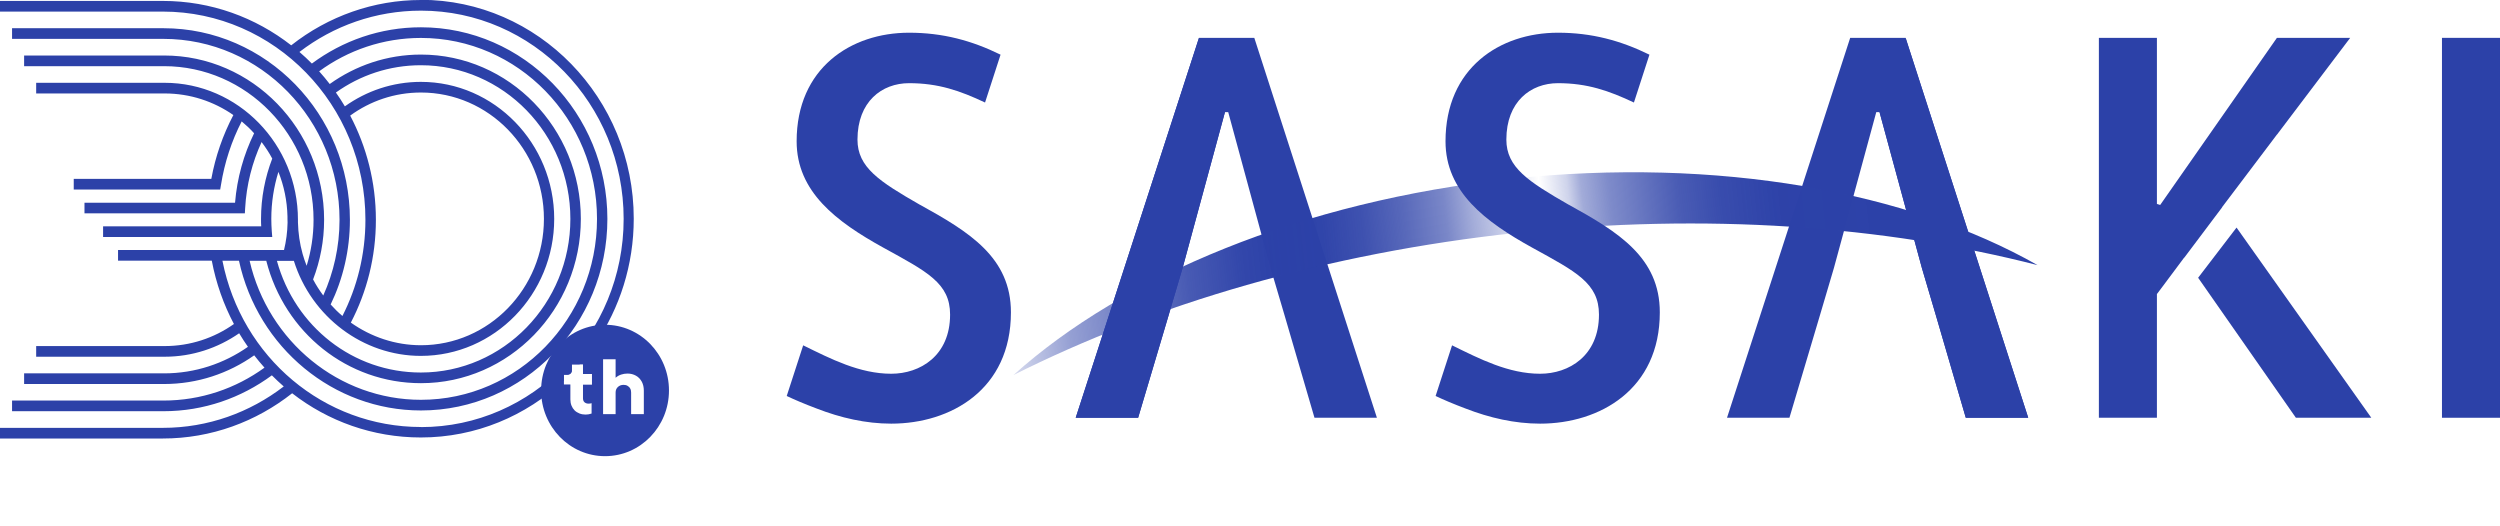 <?xml version="1.0" encoding="UTF-8"?>
<svg id="_レイヤー_1" data-name=" レイヤー 1" xmlns="http://www.w3.org/2000/svg" xmlns:xlink="http://www.w3.org/1999/xlink" viewBox="0 0 267.5 56.24">
  <defs>
    <style>
      .cls-1 {
        fill: none;
      }

      .cls-2 {
        fill: #2c41a8;
      }

      .cls-3 {
        clip-path: url(#clippath);
      }

      .cls-4 {
        fill: url(#_名称未設定グラデーション_11);
      }
    </style>
    <clipPath id="clippath">
      <path class="cls-1" d="M162.23,24.92c20.25-2.17,39.45-.75,55.79,3.45-13.75-7.83-34.17-11.62-56.41-9.23-22.24,2.39-41.4,10.42-53.17,20.99,15.08-7.58,33.54-13.04,53.79-15.21Z"/>
    </clipPath>
    <linearGradient id="_名称未設定グラデーション_11" data-name="名称未設定グラデーション 11" x1="85.84" y1="41.02" x2="232.8" y2="27.34" gradientTransform="translate(-4.11 .55) rotate(-.81)" gradientUnits="userSpaceOnUse">
      <stop offset=".14" stop-color="#2c41a8" stop-opacity="0"/>
      <stop offset=".18" stop-color="#2c41a8" stop-opacity=".22"/>
      <stop offset=".22" stop-color="#2c41a8" stop-opacity=".5"/>
      <stop offset=".27" stop-color="#2c41a8" stop-opacity=".71"/>
      <stop offset=".31" stop-color="#2c41a8" stop-opacity=".87"/>
      <stop offset=".35" stop-color="#2c41a8" stop-opacity=".97"/>
      <stop offset=".38" stop-color="#2c41a8"/>
      <stop offset=".41" stop-color="#2c41a8" stop-opacity=".98"/>
      <stop offset=".44" stop-color="#2c41a8" stop-opacity=".91"/>
      <stop offset=".47" stop-color="#2c41a8" stop-opacity=".79"/>
      <stop offset=".5" stop-color="#2c41a8" stop-opacity=".63"/>
      <stop offset=".52" stop-color="#2c41a8" stop-opacity=".43"/>
      <stop offset=".55" stop-color="#2c41a8" stop-opacity=".18"/>
      <stop offset=".57" stop-color="#2c41a8" stop-opacity="0"/>
      <stop offset=".59" stop-color="#2c41a8" stop-opacity=".23"/>
      <stop offset=".6" stop-color="#2c41a8" stop-opacity=".44"/>
      <stop offset=".62" stop-color="#2c41a8" stop-opacity=".61"/>
      <stop offset=".65" stop-color="#2c41a8" stop-opacity=".76"/>
      <stop offset=".67" stop-color="#2c41a8" stop-opacity=".86"/>
      <stop offset=".7" stop-color="#2c41a8" stop-opacity=".94"/>
      <stop offset=".74" stop-color="#2c41a8" stop-opacity=".99"/>
      <stop offset=".82" stop-color="#2c41a8"/>
    </linearGradient>
  </defs>
  <g>
    <g>
      <path class="cls-2" d="M98.43,21.91c-4.36-2.5-6.68-4.01-6.68-6.97,0-4.07,2.61-6.04,5.52-6.04,3.14,0,5.46.81,8.13,2.07l1.66-5.12c-3.08-1.51-6.18-2.35-9.79-2.35-6.22,0-12.03,3.78-12.03,11.62,0,5.4,4.24,8.6,9.3,11.39,4.65,2.56,7.12,3.78,7.12,7.15,0,4.42-3.22,6.33-6.3,6.33-3.37,0-6.45-1.58-9.42-3.04l-1.76,5.42c.82.39,1.87.84,3.2,1.34,2.57,1,5.27,1.62,7.98,1.62,6.39,0,12.81-3.66,12.81-11.91,0-5.87-4.45-8.6-9.73-11.51Z"/>
      <polygon class="cls-2" points="197.97 4.05 184.79 44.7 191.47 44.7 194.72 33.78 194.72 33.78 196.23 28.67 196.23 28.67 200.76 12 201.11 12 205.64 28.67 207.15 33.78 210.34 44.7 217.02 44.7 203.9 4.05 197.97 4.05"/>
      <polygon class="cls-2" points="128.29 4.05 115.1 44.7 121.78 44.7 125.03 33.78 125.03 33.78 126.54 28.67 126.54 28.67 131.07 12 131.42 12 135.95 28.67 137.46 33.78 140.65 44.7 147.33 44.7 134.21 4.05 128.29 4.05"/>
      <g class="cls-3">
        <path class="cls-4" d="M229.72,31.15c.19,13.29-31.33,24.52-70.39,25.07-39.06.55-77.59-9.8-77.78-23.1-.19-13.29,38.04-24.49,77.1-25.04,39.06-.55,70.88,9.78,71.07,23.07Z"/>
      </g>
      <path class="cls-2" d="M167.86,21.91c-4.36-2.5-6.68-4.01-6.68-6.97,0-4.07,2.61-6.04,5.52-6.04,3.14,0,5.46.81,8.13,2.07l1.66-5.12c-3.08-1.51-6.18-2.35-9.79-2.35-6.22,0-12.03,3.78-12.03,11.62,0,5.4,4.24,8.6,9.3,11.39,4.65,2.56,7.12,3.78,7.12,7.15,0,4.42-3.22,6.33-6.3,6.33-3.37,0-6.45-1.58-9.42-3.04l-1.76,5.42c.82.39,1.87.84,3.2,1.34,2.57,1,5.27,1.62,7.98,1.62,6.39,0,12.81-3.66,12.81-11.91,0-5.87-4.45-8.6-9.73-11.51Z"/>
      <polyline class="cls-2" points="128.29 4.05 115.1 44.7 121.78 44.7 125.03 33.78 125.03 33.78 126.54 28.67 126.54 28.67 131.07 12"/>
      <polyline class="cls-2" points="201.11 12 205.64 28.67 207.15 33.78 210.34 44.7 217.02 44.7 203.9 4.05"/>
    </g>
    <g>
      <polygon class="cls-2" points="235.2 29.72 245.66 44.7 253.73 44.7 239.31 24.35 235.2 29.72"/>
      <polygon class="cls-2" points="231.23 30.88 233.7 27.57 233.71 27.58 237.77 22.18 237.76 22.17 242.8 15.5 243.63 14.4 243.64 14.4 251.47 4.05 243.63 4.05 231.14 21.93 230.79 21.82 230.79 4.05 224.58 4.05 224.58 44.7 230.79 44.7 230.79 31.46 230.8 31.45 230.8 31.45 231.23 30.88"/>
    </g>
    <rect class="cls-2" x="261.29" y="4.05" width="6.21" height="40.65"/>
  </g>
  <g>
    <path class="cls-2" d="M64.74,34.75c-3.78,0-6.84,3.15-6.84,7.03s3.06,7.03,6.84,7.03,6.84-3.15,6.84-7.03-3.06-7.03-6.84-7.03ZM63.34,41.16h-.96v1.45c0,.19.05.33.16.43.11.1.26.15.45.15.11,0,.21-.02.31-.05v1.11c-.21.07-.42.11-.64.11-.24,0-.46-.04-.66-.12-.2-.08-.38-.19-.52-.33-.14-.14-.25-.31-.33-.51s-.12-.42-.12-.66v-1.6h-.69v-1.04h.32c.17,0,.3-.04.39-.13.1-.09.14-.21.14-.36v-.62h1.19v1.03h.96v1.14ZM68.88,44.31h-1.35v-2.31c0-.16-.03-.31-.1-.43-.07-.13-.17-.22-.29-.29s-.26-.1-.42-.1c-.25,0-.45.08-.61.23-.16.15-.24.35-.24.59v2.31h-1.34v-5.87h1.34v1.98c.18-.16.38-.27.59-.34.21-.07.44-.11.68-.11.34,0,.64.08.91.23.27.15.47.37.62.64.15.28.22.6.22.96v2.52Z"/>
    <g>
      <path class="cls-2" d="M45.04,0c-5.03,0-9.91,1.72-13.88,4.85C27.34,1.87,22.58.1,17.42.1H0v1.14h17.42c11.96,0,21.68,9.99,21.68,22.28,0,3.71-.89,7.21-2.46,10.29-.45-.38-.87-.79-1.26-1.23,1.32-2.73,2.06-5.81,2.06-9.06,0-11.3-8.95-20.5-19.95-20.5H1.29v1.14h16.2c10.39,0,18.84,8.68,18.84,19.36,0,2.89-.63,5.63-1.74,8.1-.4-.54-.77-1.11-1.09-1.72.76-1.98,1.18-4.13,1.18-6.38,0-9.69-7.68-17.58-17.11-17.58H2.58v1.14h14.97c8.82,0,16,7.37,16,16.44,0,1.71-.26,3.37-.74,4.92-.16-.41-.31-.84-.43-1.27h0c-.31-1.1-.47-2.24-.5-3.38,0-.09,0-.18,0-.27,0-8.08-6.4-14.66-14.27-14.66H3.87v1.14h13.75c2.72,0,5.25.85,7.35,2.31-1.12,2.13-1.92,4.43-2.36,6.83H7.89s0,1.14,0,1.14h15.67s.08-.47.08-.47c.39-2.45,1.15-4.74,2.22-6.82.47.39.92.81,1.33,1.27-1.11,2.27-1.82,4.77-2.04,7.43H9.04v1.14h17.16l.03-.54c.14-2.53.76-4.92,1.76-7.09.42.56.81,1.14,1.14,1.77-.77,2-1.2,4.18-1.2,6.45,0,.27,0,.53.02.8H11.03v1.14h18.1l-.05-.62c-.03-.44-.05-.88-.05-1.33,0-1.75.27-3.43.76-5.02.59,1.48.93,3.08.97,4.77,0,.08,0,.17,0,.25,0,.14,0,.27.01.41-.02,1.01-.15,1.99-.38,2.93H12.63s0,1.14,0,1.14h10.03c.46,2.43,1.27,4.7,2.37,6.78-2.11,1.49-4.66,2.36-7.41,2.36H3.87v1.14h13.75c2.95,0,5.69-.93,7.97-2.51.3.5.61.98.94,1.45-2.56,1.79-5.65,2.84-8.97,2.84H2.58v1.14h14.97c3.58,0,6.9-1.13,9.65-3.07.35.45.72.9,1.1,1.32-3.06,2.22-6.79,3.52-10.82,3.52H1.29v1.14h16.2c4.33,0,8.33-1.43,11.6-3.84.41.41.83.81,1.27,1.19-3.62,2.78-8.09,4.43-12.94,4.43H0v1.14h17.42c5.2,0,10-1.81,13.84-4.84,3.84,2.99,8.63,4.73,13.77,4.73,5.89,0,11.25-2.31,15.3-6.09v-.63h.32c.17,0,.3-.04.39-.13.1-.09.14-.21.14-.36v-.62h.83s.04-.05.06-.07c.59-.69,1.15-1.41,1.66-2.16,2.57-3.79,4.08-8.39,4.08-13.35,0-12.91-10.23-23.42-22.8-23.42ZM40.22,23.52c0-4.03-1-7.83-2.75-11.15,2.14-1.56,4.75-2.47,7.57-2.47,7.26,0,13.16,6.06,13.16,13.52s-5.9,13.52-13.16,13.52c-2.74,0-5.34-.89-7.5-2.42,1.71-3.28,2.68-7.02,2.68-10.99ZM31.44,27.9c1.88,6.01,7.41,10.18,13.59,10.18,7.87,0,14.27-6.58,14.27-14.66s-6.4-14.66-14.27-14.66c-3.02,0-5.82.97-8.13,2.62-.3-.51-.62-1-.96-1.48,2.58-1.84,5.71-2.92,9.09-2.92,8.82,0,16,7.37,16,16.44s-7.18,16.44-16,16.44c-7.22,0-13.46-4.88-15.4-11.95h1.81ZM28.49,27.9c1.97,7.73,8.72,13.1,16.55,13.1,9.44,0,17.11-7.89,17.11-17.58s-7.68-17.58-17.11-17.58c-3.63,0-6.99,1.17-9.76,3.15-.36-.47-.74-.92-1.13-1.36,3.08-2.25,6.84-3.57,10.89-3.57,10.39,0,18.84,8.68,18.84,19.36s-8.45,19.36-18.84,19.36c-8.73,0-16.33-6.21-18.33-14.87h1.78ZM45.04,45.69c-10.36,0-19.19-7.44-21.24-17.79h1.77c2.02,9.31,10.13,16.02,19.47,16.02,11,0,19.95-9.2,19.95-20.5S56.04,2.92,45.04,2.92c-4.35,0-8.38,1.44-11.67,3.88-.43-.43-.87-.85-1.33-1.24,3.64-2.79,8.14-4.42,13.01-4.42,11.96,0,21.68,9.99,21.68,22.28s-9.73,22.28-21.68,22.28Z"/>
      <path class="cls-1" d="M61.2,39.62c0,.16-.05.28-.14.36-.1.09-.23.13-.39.13h-.32v.63c.59-.55,1.16-1.14,1.69-1.75h-.83v.62Z"/>
    </g>
  </g>
</svg>